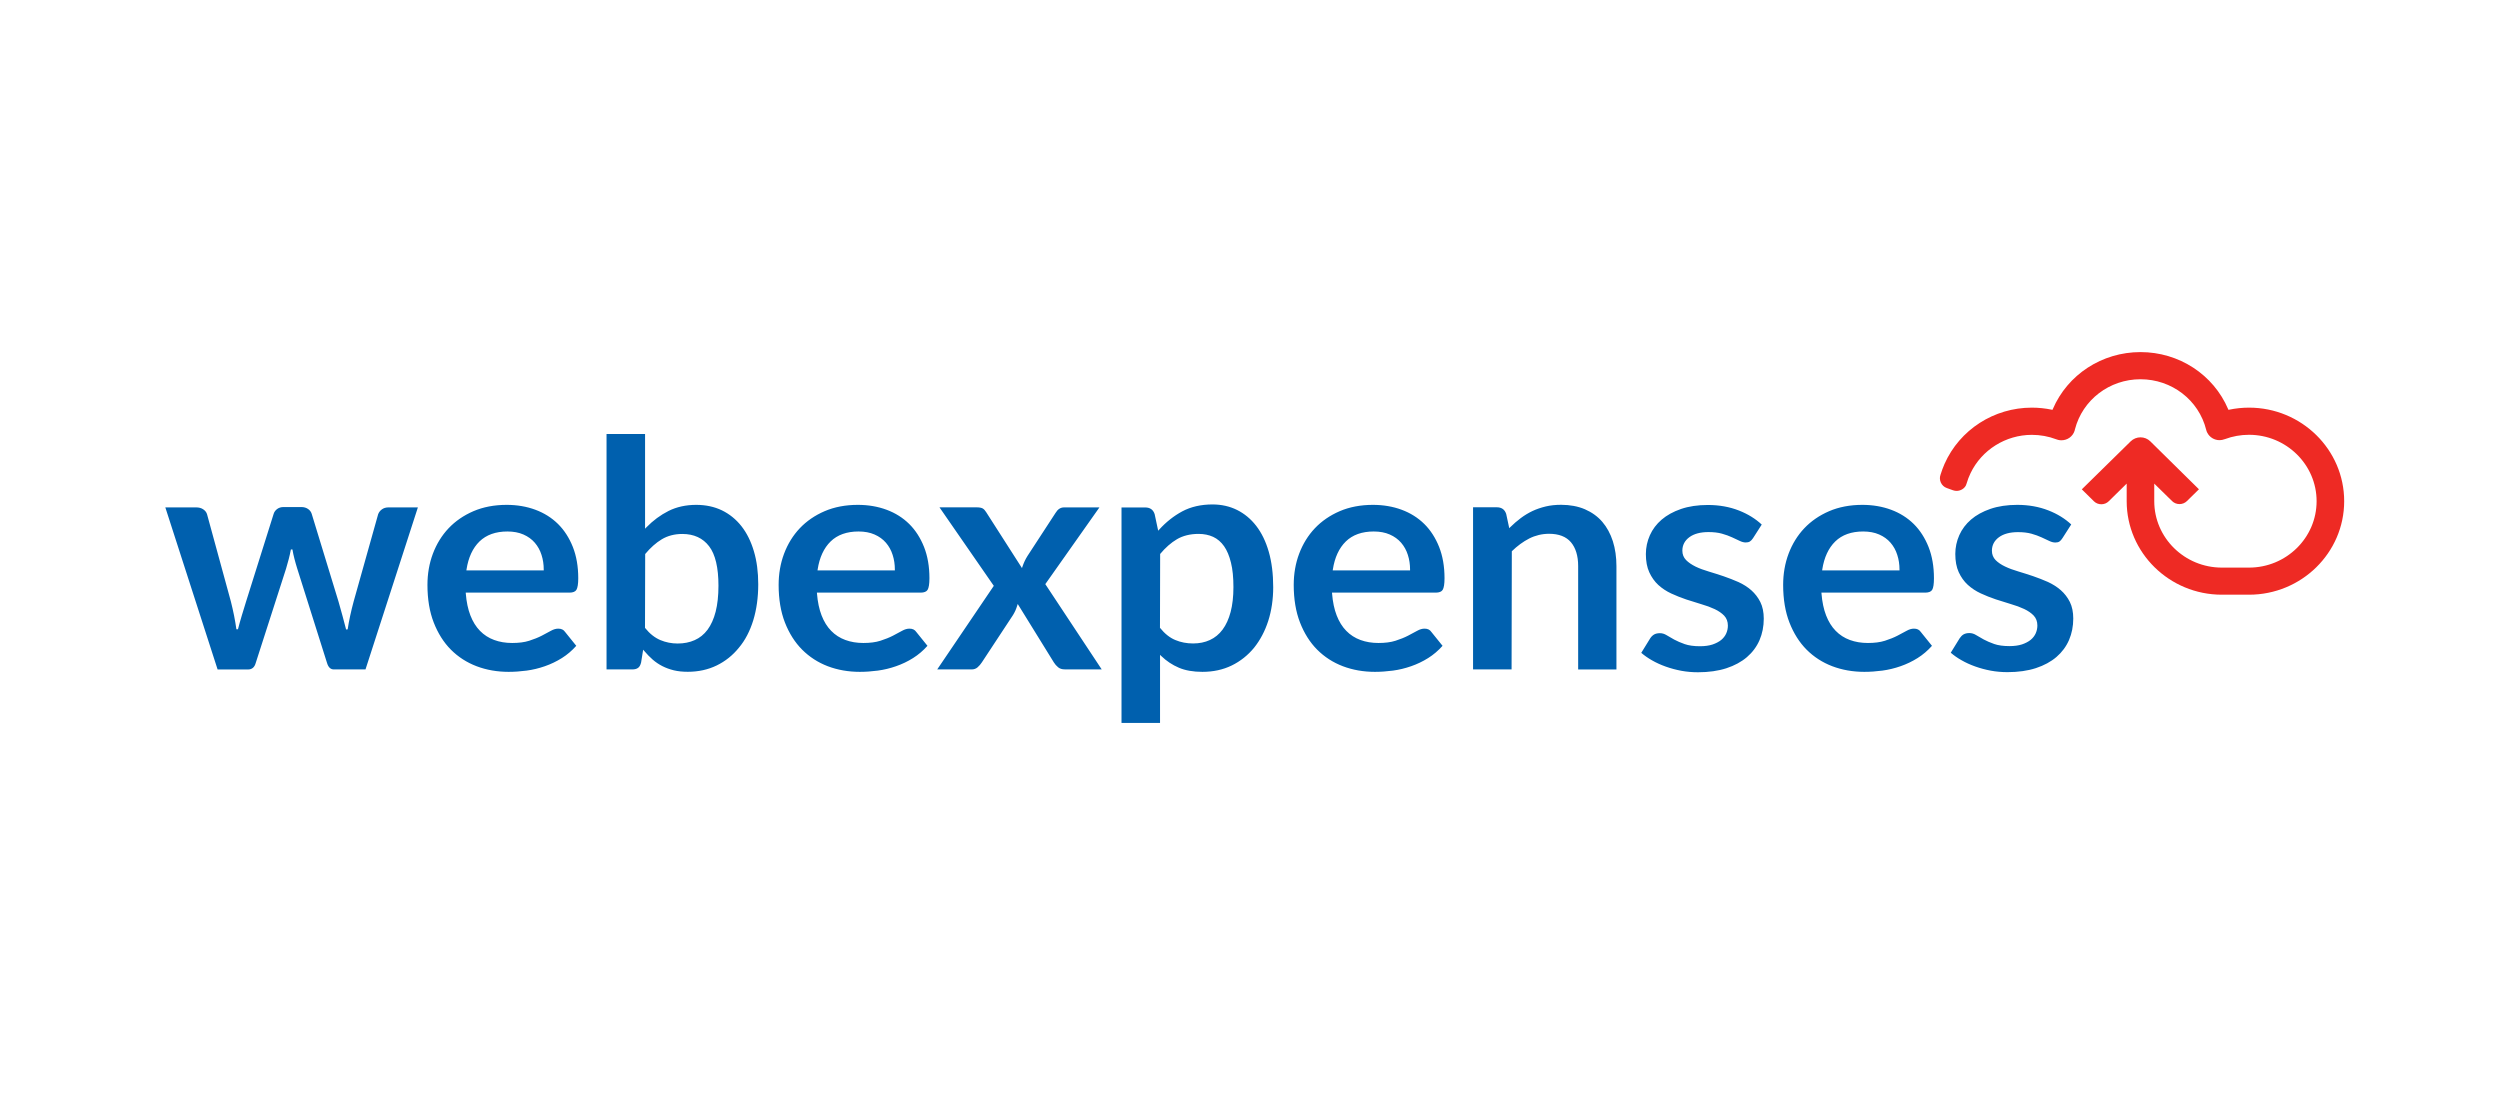 <svg width="450" height="200" viewBox="0 0 450 200" fill="none" xmlns="http://www.w3.org/2000/svg">
<g clip-path="url(#clip0_5_5)">
<path d="M404.821 73.375C403.615 73.375 402.409 73.503 401.236 73.747L401.117 73.768L401.074 73.662C398.415 67.415 392.213 63.377 385.29 63.377C378.366 63.377 372.164 67.415 369.494 73.662L369.451 73.768L369.333 73.747C368.159 73.503 366.942 73.375 365.726 73.375C358.91 73.375 352.751 77.349 350.016 83.501C349.736 84.138 349.5 84.787 349.295 85.445C348.94 86.402 349.446 87.507 350.426 87.847L351.545 88.25C352.019 88.42 352.536 88.399 352.988 88.187C353.376 88.006 353.677 87.74 353.86 87.379C353.86 87.379 353.936 87.22 354 86.997C354.183 86.37 354.409 85.764 354.7 85.169C356.703 80.983 361.031 78.273 365.726 78.273C367.244 78.273 368.719 78.539 370.119 79.07C370.226 79.113 370.334 79.145 370.452 79.177C370.646 79.23 370.851 79.251 371.055 79.251C372.143 79.251 373.09 78.571 373.424 77.551C373.456 77.466 373.478 77.381 373.489 77.285C374.856 71.973 379.701 68.265 385.29 68.265C390.91 68.265 395.777 72.005 397.112 77.36C397.155 77.54 397.219 77.721 397.306 77.88C397.726 78.709 398.576 79.23 399.524 79.23C399.814 79.23 400.105 79.177 400.493 79.038C401.871 78.528 403.324 78.263 404.821 78.263C411.529 78.263 416.988 83.628 416.988 90.216C416.988 96.803 411.529 102.169 404.821 102.169H399.933C393.225 102.169 387.766 96.803 387.766 90.216V87.05L390.975 90.195C391.33 90.545 391.804 90.737 392.31 90.737C392.816 90.737 393.289 90.545 393.645 90.195L395.809 88.07L387.045 79.432C386.582 78.975 385.946 78.72 385.29 78.72C384.633 78.72 384.008 78.975 383.534 79.432L374.727 88.08L376.902 90.227C377.257 90.577 377.731 90.768 378.237 90.768C378.743 90.768 379.217 90.577 379.572 90.227L382.802 87.05V90.216C382.802 99.492 390.49 107.046 399.933 107.046H404.821C414.264 107.046 421.952 99.502 421.952 90.216C421.952 80.93 414.275 73.375 404.821 73.375Z" fill="#EE2A24"/>
<path d="M65.786 120.508L75.218 91.332H69.921C69.468 91.332 69.07 91.448 68.747 91.682C68.424 91.916 68.198 92.213 68.069 92.553L63.654 108.278C63.191 109.989 62.825 111.678 62.577 113.293L62.297 113.304C62.082 112.486 61.867 111.657 61.641 110.818C61.414 109.989 61.178 109.139 60.93 108.278L56.106 92.49C55.999 92.139 55.773 91.842 55.45 91.618C55.116 91.385 54.707 91.268 54.233 91.268H51.046C50.594 91.268 50.206 91.385 49.894 91.618C49.581 91.852 49.366 92.139 49.258 92.49L44.295 108.278C44.026 109.139 43.767 109.978 43.52 110.807C43.272 111.625 43.046 112.454 42.831 113.272L42.55 113.262C42.432 112.443 42.292 111.615 42.131 110.797C41.969 109.978 41.775 109.139 41.56 108.278L37.264 92.553C37.156 92.203 36.93 91.916 36.586 91.682C36.241 91.448 35.821 91.332 35.326 91.332H29.759L39.17 120.508H44.618C45.35 120.508 45.813 120.125 46.028 119.339L51.487 102.371C51.66 101.797 51.821 101.223 51.972 100.639C52.123 100.055 52.252 99.481 52.359 98.907H52.639C52.736 99.481 52.855 100.044 53.005 100.607C53.156 101.17 53.307 101.733 53.49 102.307L58.863 119.328C59.1 120.115 59.498 120.497 60.101 120.497H65.786V120.508ZM97.883 102.668H83.95L83.972 102.509C84.305 100.342 85.091 98.652 86.308 97.462C87.536 96.272 89.215 95.667 91.336 95.667C92.424 95.667 93.393 95.847 94.211 96.208C95.04 96.57 95.729 97.069 96.268 97.696C96.806 98.323 97.215 99.056 97.474 99.885C97.743 100.713 97.872 101.595 97.872 102.53V102.668H97.883ZM103.751 106.175C103.966 105.824 104.085 105.123 104.085 104.082C104.085 101.988 103.762 100.097 103.116 98.461C102.47 96.835 101.576 95.433 100.445 94.317C99.315 93.202 97.947 92.341 96.375 91.757C94.803 91.172 93.059 90.875 91.196 90.875C88.989 90.875 86.976 91.257 85.221 92.012C83.466 92.766 81.958 93.807 80.742 95.093C79.525 96.378 78.577 97.919 77.921 99.662C77.264 101.404 76.941 103.306 76.941 105.282C76.941 107.843 77.318 110.117 78.071 112.05C78.825 113.984 79.859 115.631 81.161 116.938C82.464 118.245 84.025 119.254 85.791 119.923C87.557 120.593 89.495 120.933 91.552 120.933C92.596 120.933 93.684 120.858 94.793 120.71C95.902 120.561 97 120.295 98.066 119.923C99.132 119.552 100.165 119.063 101.145 118.447C102.093 117.852 102.954 117.118 103.729 116.247L101.716 113.75C101.447 113.347 101.048 113.155 100.488 113.155C100.069 113.155 99.627 113.283 99.175 113.538C98.69 113.803 98.141 114.101 97.506 114.43C96.871 114.76 96.117 115.057 95.266 115.333C94.405 115.61 93.382 115.737 92.198 115.737C91.013 115.737 89.926 115.557 88.946 115.195C87.966 114.834 87.105 114.282 86.394 113.548C85.684 112.826 85.102 111.891 84.671 110.775C84.241 109.67 83.961 108.342 83.842 106.823L83.832 106.674H102.545C103.137 106.663 103.546 106.504 103.751 106.175ZM129.323 105.431C129.323 107.227 129.15 108.799 128.817 110.106C128.483 111.413 127.988 112.497 127.363 113.347C126.728 114.197 125.942 114.834 125.037 115.227C124.133 115.631 123.11 115.833 121.98 115.833C120.892 115.833 119.848 115.631 118.868 115.217C117.888 114.802 116.973 114.101 116.101 113.017L116.133 99.725C117.081 98.588 118.082 97.696 119.126 97.069C120.171 96.442 121.42 96.113 122.819 96.113C124.897 96.113 126.523 96.857 127.643 98.333C128.763 99.789 129.323 102.18 129.323 105.431ZM135.589 111.647C136.181 109.713 136.483 107.535 136.483 105.176C136.483 102.977 136.224 100.968 135.697 99.215C135.18 97.462 134.426 95.943 133.457 94.71C132.488 93.478 131.304 92.522 129.947 91.863C128.58 91.204 127.029 90.875 125.317 90.875C123.455 90.875 121.786 91.247 120.343 91.969C118.9 92.692 117.554 93.69 116.359 94.912L116.112 95.167V78.125H109.177V120.497H113.797C114.249 120.497 114.615 120.402 114.863 120.21C115.121 120.019 115.293 119.69 115.401 119.233L115.767 116.948L115.972 117.182C116.456 117.745 116.962 118.277 117.49 118.733C118.017 119.19 118.599 119.583 119.223 119.902C119.848 120.221 120.548 120.476 121.291 120.657C122.033 120.837 122.884 120.922 123.799 120.922C125.694 120.922 127.449 120.54 129 119.785C130.55 119.031 131.896 117.958 132.994 116.598C134.136 115.248 134.997 113.57 135.589 111.647ZM161.086 102.668H147.153L147.175 102.509C147.508 100.342 148.294 98.652 149.511 97.462C150.728 96.272 152.418 95.667 154.539 95.667C155.627 95.667 156.596 95.847 157.414 96.208C158.243 96.57 158.932 97.069 159.471 97.696C160.009 98.323 160.418 99.056 160.677 99.885C160.946 100.713 161.075 101.595 161.075 102.53V102.668H161.086ZM166.965 106.175C167.18 105.824 167.298 105.123 167.298 104.082C167.298 101.988 166.975 100.097 166.329 98.461C165.683 96.835 164.79 95.433 163.659 94.317C162.528 93.202 161.161 92.341 159.589 91.757C158.017 91.172 156.273 90.875 154.41 90.875C152.203 90.875 150.189 91.257 148.434 92.012C146.679 92.766 145.172 93.807 143.955 95.093C142.738 96.378 141.791 97.919 141.134 99.662C140.477 101.404 140.154 103.306 140.154 105.282C140.154 107.843 140.531 110.117 141.285 112.05C142.039 113.984 143.083 115.631 144.386 116.938C145.689 118.245 147.25 119.254 149.005 119.923C150.771 120.593 152.709 120.933 154.765 120.933C155.81 120.933 156.897 120.858 158.006 120.71C159.115 120.561 160.214 120.295 161.279 119.923C162.345 119.552 163.39 119.063 164.359 118.447C165.306 117.852 166.168 117.118 166.943 116.247L164.93 113.75C164.66 113.347 164.262 113.155 163.702 113.155C163.282 113.155 162.841 113.283 162.389 113.538C161.915 113.803 161.355 114.101 160.72 114.43C160.084 114.76 159.331 115.057 158.48 115.333C157.619 115.61 156.585 115.737 155.411 115.737C154.227 115.737 153.14 115.557 152.16 115.195C151.18 114.834 150.319 114.282 149.608 113.548C148.897 112.826 148.316 111.891 147.885 110.775C147.455 109.67 147.175 108.342 147.056 106.823L147.045 106.674H165.759C166.34 106.663 166.76 106.504 166.965 106.175ZM198.318 120.508L188.154 105.144L197.898 91.332H191.535C190.9 91.332 190.394 91.661 189.995 92.33L184.946 100.076C184.558 100.692 184.267 101.33 184.052 101.967L183.955 102.254L177.506 92.182C177.323 91.884 177.118 91.661 176.892 91.523C176.666 91.395 176.289 91.321 175.794 91.321H169.107L178.884 105.452L168.698 120.497H174.889C175.32 120.497 175.675 120.37 175.966 120.115C176.267 119.849 176.526 119.552 176.73 119.233L182.34 110.712C182.491 110.467 182.631 110.202 182.76 109.925C182.889 109.638 182.997 109.341 183.094 109.022L183.191 108.714L189.694 119.233C189.898 119.562 190.157 119.86 190.469 120.115C190.76 120.359 191.158 120.487 191.654 120.487H198.318V120.508ZM222.017 105.686C222.017 107.397 221.845 108.895 221.511 110.159C221.177 111.423 220.692 112.486 220.068 113.325C219.443 114.165 218.679 114.792 217.775 115.206C216.881 115.62 215.869 115.822 214.76 115.822C213.618 115.822 212.542 115.62 211.562 115.206C210.582 114.802 209.667 114.09 208.795 113.007L208.827 99.715C209.775 98.578 210.787 97.685 211.853 97.058C212.919 96.432 214.232 96.102 215.75 96.102C216.719 96.102 217.602 96.283 218.367 96.633C219.131 96.984 219.799 97.558 220.337 98.323C220.865 99.077 221.285 100.076 221.575 101.287C221.877 102.477 222.017 103.965 222.017 105.686ZM228.283 111.763C228.875 109.915 229.177 107.864 229.177 105.697C229.177 103.306 228.908 101.16 228.38 99.322C227.853 97.483 227.088 95.911 226.119 94.657C225.15 93.403 223.987 92.447 222.663 91.788C221.339 91.13 219.853 90.8 218.238 90.8C216.17 90.8 214.34 91.225 212.811 92.043C211.271 92.872 209.882 93.977 208.666 95.316L208.472 95.528L207.837 92.543C207.567 91.735 207.007 91.342 206.135 91.342H201.872V130.134H208.806V117.873L209.053 118.107C209.968 118.988 211.024 119.69 212.197 120.189C213.36 120.688 214.792 120.933 216.439 120.933C218.378 120.933 220.143 120.55 221.715 119.785C223.277 119.02 224.622 117.947 225.731 116.598C226.819 115.238 227.691 113.612 228.283 111.763ZM253.812 102.668H239.89L239.912 102.509C240.246 100.342 241.032 98.652 242.248 97.462C243.465 96.272 245.155 95.667 247.277 95.667C248.364 95.667 249.333 95.847 250.151 96.208C250.98 96.57 251.669 97.069 252.208 97.696C252.746 98.323 253.155 99.056 253.414 99.885C253.683 100.713 253.812 101.595 253.812 102.53V102.668ZM259.68 106.175C259.896 105.824 260.014 105.123 260.014 104.082C260.014 101.988 259.691 100.097 259.045 98.461C258.399 96.835 257.505 95.433 256.375 94.317C255.244 93.202 253.877 92.341 252.305 91.757C250.733 91.172 248.988 90.875 247.126 90.875C244.919 90.875 242.905 91.257 241.15 92.012C239.395 92.766 237.888 93.807 236.671 95.093C235.454 96.378 234.507 97.919 233.85 99.662C233.193 101.404 232.87 103.306 232.87 105.282C232.87 107.843 233.247 110.117 234.001 112.05C234.754 113.984 235.788 115.631 237.091 116.938C238.394 118.245 239.955 119.254 241.721 119.923C243.486 120.593 245.425 120.933 247.481 120.933C248.515 120.933 249.613 120.858 250.722 120.71C251.831 120.561 252.929 120.295 253.995 119.923C255.061 119.552 256.095 119.063 257.075 118.447C258.022 117.852 258.883 117.118 259.659 116.247L257.645 113.75C257.376 113.347 256.978 113.155 256.418 113.155C255.998 113.155 255.556 113.283 255.104 113.538C254.63 113.803 254.071 114.101 253.435 114.43C252.8 114.76 252.046 115.057 251.196 115.333C250.334 115.61 249.311 115.737 248.127 115.737C246.943 115.737 245.855 115.557 244.875 115.195C243.896 114.834 243.034 114.282 242.324 113.548C241.613 112.826 241.032 111.891 240.601 110.775C240.17 109.67 239.89 108.342 239.772 106.823L239.761 106.674H258.474C259.067 106.663 259.476 106.504 259.68 106.175ZM284.025 120.508H290.959V101.903C290.959 100.278 290.743 98.769 290.313 97.42C289.882 96.081 289.247 94.902 288.418 93.935C287.589 92.968 286.533 92.213 285.295 91.672C284.057 91.14 282.603 90.864 280.999 90.864C279.998 90.864 279.072 90.96 278.232 91.162C277.392 91.363 276.585 91.64 275.852 91.98C275.12 92.33 274.41 92.755 273.742 93.255C273.075 93.754 272.439 94.307 271.847 94.891L271.664 95.072L271.115 92.511C270.846 91.703 270.286 91.31 269.414 91.31H265.15V120.487H272.084L272.127 99.226C273.107 98.27 274.162 97.494 275.26 96.931C276.369 96.368 277.575 96.081 278.835 96.081C280.59 96.081 281.914 96.591 282.776 97.611C283.626 98.62 284.068 100.055 284.068 101.882V120.508H284.025ZM303.492 100.809C303.05 100.352 302.824 99.789 302.824 99.12C302.824 98.121 303.255 97.303 304.095 96.687C304.924 96.081 306.076 95.773 307.529 95.773C308.455 95.773 309.274 95.868 309.952 96.06C310.63 96.251 311.244 96.474 311.772 96.718C312.299 96.952 312.762 97.175 313.161 97.367C313.537 97.547 313.893 97.643 314.226 97.643C314.528 97.643 314.776 97.59 314.969 97.473C315.163 97.356 315.357 97.154 315.54 96.878L317.112 94.423C316.014 93.393 314.636 92.532 313.01 91.895C311.341 91.236 309.457 90.896 307.422 90.896C305.591 90.896 303.965 91.14 302.576 91.618C301.187 92.097 300.014 92.745 299.088 93.542C298.162 94.338 297.451 95.284 296.978 96.347C296.504 97.409 296.256 98.557 296.256 99.736C296.256 101.011 296.461 102.116 296.87 103.008C297.279 103.901 297.828 104.677 298.496 105.293C299.174 105.909 299.96 106.43 300.832 106.833C301.704 107.237 302.62 107.598 303.535 107.907C304.461 108.215 305.365 108.491 306.248 108.757C307.142 109.012 307.938 109.309 308.638 109.638C309.338 109.968 309.92 110.372 310.35 110.818C310.792 111.285 311.018 111.891 311.018 112.613C311.018 113.092 310.921 113.559 310.727 114.005C310.533 114.452 310.221 114.855 309.812 115.195C309.403 115.525 308.875 115.801 308.251 116.013C307.626 116.215 306.862 116.322 306 116.322C304.902 116.322 303.976 116.194 303.244 115.939C302.533 115.684 301.898 115.418 301.371 115.132C300.843 114.845 300.369 114.568 299.971 114.324C299.594 114.09 299.196 113.973 298.776 113.973C298.356 113.973 298.011 114.058 297.742 114.207C297.473 114.367 297.225 114.6 297.031 114.908L295.427 117.512C295.987 117.99 296.633 118.447 297.344 118.85C298.097 119.286 298.937 119.668 299.831 119.987C300.725 120.306 301.672 120.561 302.641 120.742C303.61 120.922 304.622 121.007 305.634 121.007C307.562 121.007 309.274 120.763 310.749 120.285C312.213 119.807 313.462 119.127 314.453 118.277C315.443 117.427 316.208 116.396 316.714 115.227C317.22 114.058 317.478 112.752 317.478 111.36C317.478 110.202 317.274 109.203 316.864 108.374C316.455 107.556 315.906 106.844 315.239 106.249C314.56 105.654 313.785 105.165 312.924 104.772C312.052 104.39 311.158 104.039 310.264 103.731C309.36 103.423 308.466 103.147 307.594 102.881C306.711 102.626 305.914 102.328 305.225 101.999C304.493 101.638 303.922 101.245 303.492 100.809ZM341.92 102.668H327.987L328.008 102.509C328.342 100.342 329.128 98.652 330.345 97.462C331.562 96.272 333.252 95.667 335.373 95.667C336.461 95.667 337.43 95.847 338.248 96.208C339.077 96.57 339.766 97.069 340.304 97.696C340.843 98.323 341.252 99.056 341.51 99.885C341.78 100.713 341.909 101.595 341.909 102.53V102.668H341.92ZM347.788 106.175C348.003 105.824 348.111 105.123 348.111 104.082C348.111 101.988 347.788 100.097 347.142 98.461C346.496 96.835 345.602 95.433 344.471 94.317C343.341 93.202 341.973 92.341 340.401 91.757C338.829 91.172 337.085 90.875 335.222 90.875C333.015 90.875 331.002 91.257 329.247 92.012C327.492 92.766 325.984 93.807 324.768 95.093C323.551 96.378 322.603 97.919 321.947 99.662C321.29 101.404 320.967 103.306 320.967 105.282C320.967 107.843 321.344 110.117 322.097 112.05C322.851 113.984 323.885 115.631 325.187 116.938C326.49 118.245 328.051 119.254 329.817 119.923C331.583 120.593 333.521 120.933 335.578 120.933C336.611 120.933 337.71 120.858 338.819 120.71C339.928 120.561 341.026 120.295 342.092 119.923C343.158 119.552 344.191 119.063 345.171 118.447C346.119 117.852 346.98 117.118 347.755 116.247L345.742 113.75C345.473 113.347 345.074 113.155 344.514 113.155C344.094 113.155 343.653 113.283 343.201 113.538C342.727 113.803 342.167 114.101 341.532 114.43C340.897 114.76 340.143 115.057 339.292 115.333C338.431 115.61 337.397 115.737 336.224 115.737C335.039 115.737 333.952 115.557 332.972 115.195C331.992 114.834 331.131 114.282 330.42 113.548C329.71 112.826 329.128 111.891 328.697 110.775C328.267 109.67 327.987 108.342 327.868 106.823L327.858 106.674H346.571C347.174 106.663 347.583 106.504 347.788 106.175ZM371.249 96.857L372.821 94.402C371.723 93.372 370.345 92.511 368.708 91.873C367.039 91.215 365.155 90.875 363.12 90.875C361.29 90.875 359.664 91.119 358.275 91.597C356.886 92.075 355.712 92.723 354.786 93.52C353.86 94.317 353.15 95.263 352.676 96.325C352.202 97.388 351.954 98.535 351.954 99.715C351.954 100.99 352.159 102.095 352.568 102.987C352.977 103.88 353.526 104.655 354.205 105.272C354.883 105.888 355.669 106.408 356.541 106.812C357.413 107.216 358.329 107.577 359.244 107.885C360.17 108.193 361.074 108.47 361.957 108.735C362.851 108.99 363.648 109.288 364.347 109.617C365.047 109.947 365.629 110.35 366.059 110.797C366.501 111.264 366.727 111.87 366.727 112.592C366.727 113.07 366.63 113.538 366.436 113.984C366.242 114.43 365.93 114.834 365.521 115.174C365.112 115.503 364.584 115.78 363.96 115.992C363.335 116.194 362.571 116.3 361.71 116.3C360.611 116.3 359.685 116.173 358.953 115.918C358.242 115.663 357.607 115.397 357.08 115.11C356.552 114.823 356.089 114.547 355.68 114.303C355.303 114.069 354.905 113.952 354.485 113.952C354.065 113.952 353.72 114.037 353.451 114.186C353.182 114.345 352.945 114.579 352.74 114.887L351.136 117.49C351.696 117.968 352.331 118.425 353.053 118.829C353.806 119.265 354.646 119.647 355.54 119.966C356.434 120.285 357.381 120.54 358.35 120.72C359.319 120.901 360.331 120.986 361.343 120.986C363.271 120.986 364.983 120.742 366.458 120.263C367.922 119.785 369.171 119.105 370.162 118.255C371.152 117.405 371.917 116.375 372.423 115.206C372.929 114.037 373.187 112.73 373.187 111.338C373.187 110.18 372.983 109.182 372.574 108.353C372.164 107.535 371.615 106.823 370.937 106.228C370.259 105.633 369.473 105.144 368.622 104.751C367.75 104.368 366.856 104.018 365.962 103.71C365.058 103.402 364.164 103.125 363.292 102.86C362.409 102.605 361.613 102.307 360.923 101.978C360.224 101.648 359.642 101.255 359.212 100.82C358.77 100.363 358.544 99.8 358.544 99.13C358.544 98.132 358.975 97.313 359.814 96.697C360.644 96.092 361.796 95.783 363.249 95.783C364.175 95.783 364.983 95.879 365.672 96.07C366.35 96.262 366.964 96.485 367.491 96.729C368.019 96.963 368.482 97.186 368.88 97.377C369.257 97.558 369.613 97.653 369.946 97.653C370.248 97.653 370.495 97.6 370.689 97.483C370.883 97.345 371.077 97.143 371.249 96.857Z" fill="#0060AE"/>
</g>
<defs>
<clipPath id="clip0_5_5">
<rect width="393" height="68" fill="white" transform="translate(29 63)"/>
</clipPath>
</defs>
</svg>
